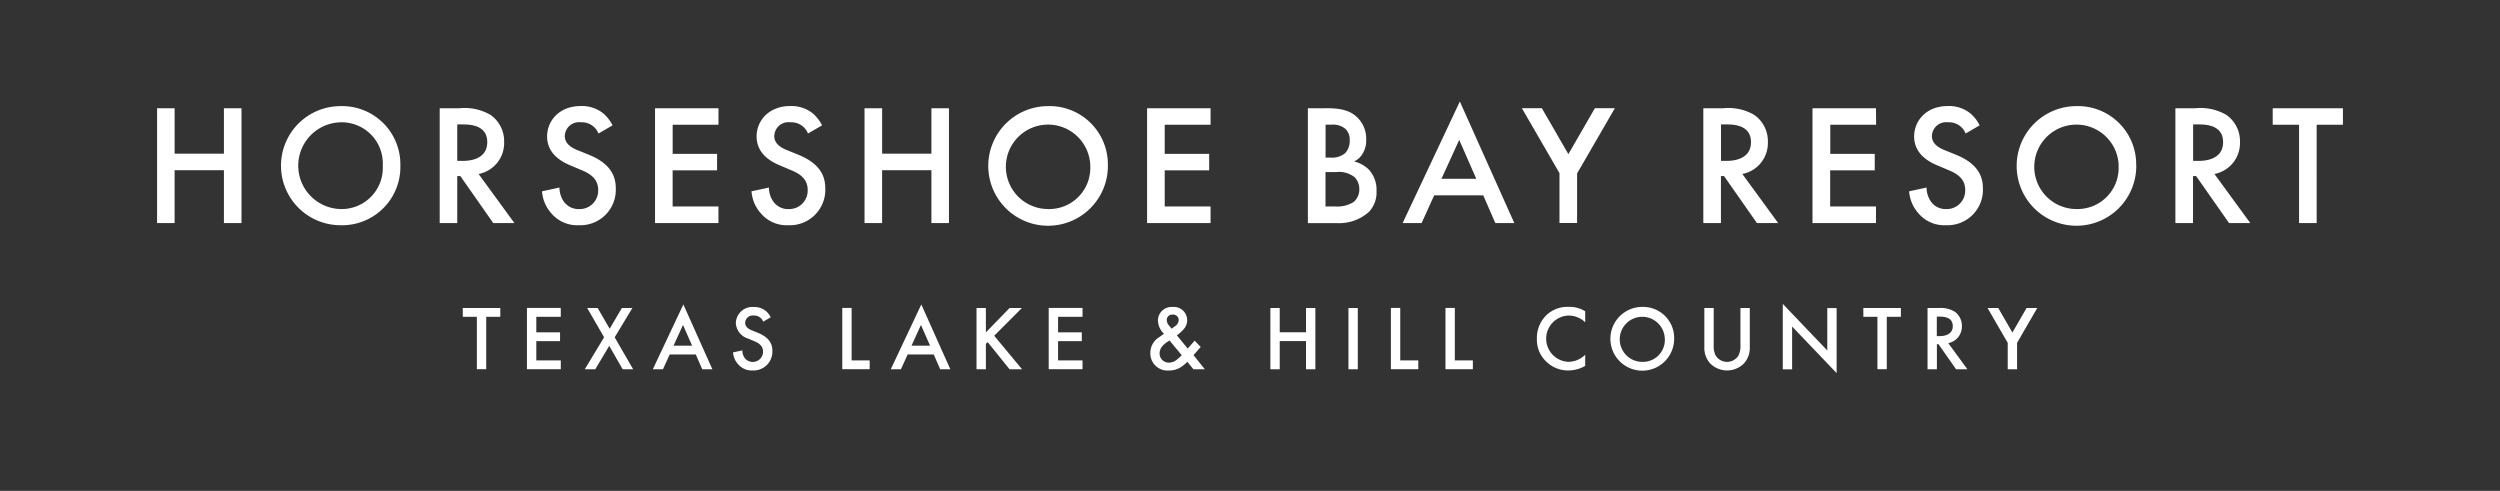 <svg xmlns="http://www.w3.org/2000/svg" xmlns:xlink="http://www.w3.org/1999/xlink" width="382" height="75" viewBox="0 0 382 75">
  <rect x="0" y="0" width="382" height="75" fill="#333333" stroke="none"/>
  <defs>
    <clipPath id="clip-horseshoe_hz">
      <rect width="382" height="75"/>
    </clipPath>
  </defs>
  <g id="horseshoe_hz" clip-path="url(#clip-horseshoe_hz)">
    <g id="horseshoeLogo" transform="translate(24 -49)">
      <path id="Path_2" data-name="Path 2" d="M50.294,97.41v8.006H48.865V97.409H46.713V96.065h5.734v1.344H50.294Zm11.393,0H57.948v2.372h3.628v1.343H57.948v2.947h3.74v1.344H56.519v-9.36h5.168V97.41Zm6.624,3.132-2.588-4.477h1.605l1.827,3.17,1.865-3.17h1.605l-2.7,4.477,2.821,4.883H71.141l-2.05-3.577-2.134,3.577H65.352l2.95-4.883h.01Zm14.019,2.622h-4l-1.03,2.261H75.751l4.667-9.906,4.434,9.906H83.3l-.983-2.261h.009Zm-.575-1.344-1.392-3.17-1.447,3.17ZM92.61,98.141a1.548,1.548,0,0,0-.418-.593,1.487,1.487,0,0,0-1.011-.334,1.158,1.158,0,0,0-1.318,1.122c0,.278.1.769,1.012,1.14l.937.38c1.725.7,2.208,1.686,2.208,2.752a2.885,2.885,0,0,1-3.016,3,2.765,2.765,0,0,1-2.208-.936,3.009,3.009,0,0,1-.788-1.826l1.42-.306a2.043,2.043,0,0,0,.389,1.2,1.568,1.568,0,0,0,2.774-1.011c0-.945-.733-1.343-1.345-1.6l-.9-.38a2.641,2.641,0,0,1-1.911-2.372,2.526,2.526,0,0,1,2.736-2.465,2.787,2.787,0,0,1,1.884.63,3.183,3.183,0,0,1,.714.936l-1.15.676-.01-.009Zm13.518-2.076v8.007h2.755v1.344H104.7v-9.36h1.429v.01Zm12.561,7.1h-4l-1.03,2.261h-1.55l4.667-9.906,4.435,9.906h-1.55l-.983-2.261h.009Zm-.575-1.344-1.392-3.17-1.447,3.17Zm8.518-2.02,3.628-3.735h1.883l-4.23,4.236,4.258,5.124H130.26l-3.34-4.151-.278.278v3.873h-1.429v-9.36h1.429V99.8h-.01Zm14.78-2.39h-3.739v2.372H141.3v1.343h-3.628v2.947h3.739v1.344h-5.168v-9.36h5.168Zm18.073,4.577-1.113,1.279,1.726,2.159h-1.745l-.927-1.149a5.3,5.3,0,0,1-.789.686,3.282,3.282,0,0,1-2.05.649,2.612,2.612,0,0,1-2.812-2.679,2.793,2.793,0,0,1,1.346-2.409c.25-.185.658-.464.742-.519a2.9,2.9,0,0,1-.928-1.937,2.074,2.074,0,0,1,2.218-2.16,2.031,2.031,0,0,1,2.245,2.021,2,2,0,0,1-.408,1.223,5.538,5.538,0,0,1-1.169,1.085l1.66,2.02,1.067-1.205.909.955.028-.019Zm-4.759-.964a4.409,4.409,0,0,0-1.03.769,1.747,1.747,0,0,0-.51,1.2,1.4,1.4,0,0,0,1.456,1.418,1.884,1.884,0,0,0,1.058-.362,8.7,8.7,0,0,0,.872-.769l-1.856-2.242.01-.01Zm.816-2.177a1.21,1.21,0,0,0,.566-.927.836.836,0,0,0-.928-.844.811.811,0,0,0-.9.825,1.33,1.33,0,0,0,.325.816l.418.51Zm16,.926h4.017V96.065h1.429v9.36h-1.429v-4.309h-4.017v4.309h-1.429v-9.36h1.429Zm11.93-3.707v9.36h-1.429v-9.36Zm6.486,0v8.007h2.755v1.344h-4.184v-9.36h1.429v.01Zm8.34,0v8.007h2.755v1.344h-4.184v-9.36H198.3v.01Zm19.928,2.187a3.666,3.666,0,0,0-2.542-1.038,3.537,3.537,0,0,0,.009,7.071,3.68,3.68,0,0,0,2.524-1.084v1.7a5.063,5.063,0,0,1-2.57.7,4.69,4.69,0,0,1-3.312-1.288,4.593,4.593,0,0,1-1.5-3.54,4.877,4.877,0,0,1,1.5-3.66,4.672,4.672,0,0,1,3.386-1.224,4.438,4.438,0,0,1,2.5.677v1.686h.009Zm13.584,2.5a4.871,4.871,0,1,1-4.871-4.857A4.752,4.752,0,0,1,231.814,100.755Zm-1.429,0a3.443,3.443,0,1,0-3.442,3.54A3.353,3.353,0,0,0,230.385,100.755Zm7.47-4.69v5.644a3.308,3.308,0,0,0,.3,1.613,2.05,2.05,0,0,0,3.489,0,3.309,3.309,0,0,0,.3-1.613V96.065h1.429v6.015a3.479,3.479,0,0,1-.873,2.428,3.631,3.631,0,0,1-5.2,0,3.483,3.483,0,0,1-.872-2.428V96.065Zm10.557,9.36v-9.99l6.8,7.117V96.074h1.428v9.935l-6.8-7.117v6.543h-1.429v-.01ZM264.3,97.41v8.006h-1.429V97.409h-2.152V96.065h5.734v1.344H264.3Zm7.885-1.345a4.225,4.225,0,0,1,2.477.547,2.632,2.632,0,0,1,1.113,2.206,2.574,2.574,0,0,1-2.078,2.613l2.923,3.994H274.89l-2.681-3.827h-.251v3.827h-1.429v-9.36h1.652Zm-.241,4.291h.445c.39,0,1.995-.046,1.995-1.529,0-1.316-1.253-1.446-1.949-1.446h-.491Zm10.837,1.029-3.08-5.32h1.633l2.162,3.744,2.162-3.744h1.632l-3.08,5.32v4.04h-1.429ZM2.681,72.48h7.534V65.54H12.9V83.082H10.215V75.01H2.68v8.072H0V65.54H2.681v6.941Zm34.495,1.835a8.9,8.9,0,0,1-9.139,9.1,9.1,9.1,0,1,1,0-18.2A8.9,8.9,0,0,1,37.176,74.315Zm-2.69,0a6.283,6.283,0,0,0-6.449-6.626,6.628,6.628,0,0,0,0,13.252,6.282,6.282,0,0,0,6.448-6.626ZM46.314,65.53a7.845,7.845,0,0,1,4.639,1.028,4.895,4.895,0,0,1,2.078,4.134,4.815,4.815,0,0,1-3.9,4.893l5.473,7.5H51.371L46.34,75.9h-.472v7.182H43.187V65.54h3.135l-.009-.01Zm-.445,8.053h.844c.733,0,3.739-.074,3.739-2.864,0-2.474-2.347-2.706-3.665-2.706h-.918v5.57Zm21.589-4.161a2.715,2.715,0,0,0-2.681-1.733,2.177,2.177,0,0,0-2.477,2.1c0,.529.185,1.446,1.892,2.132l1.763.713c3.238,1.317,4.138,3.16,4.138,5.153a5.411,5.411,0,0,1-5.66,5.625,5.147,5.147,0,0,1-4.138-1.76,5.669,5.669,0,0,1-1.475-3.42l2.663-.575a3.788,3.788,0,0,0,.733,2.234,2.775,2.775,0,0,0,2.292,1.056A2.82,2.82,0,0,0,67.4,78c0-1.76-1.373-2.52-2.533-3l-1.688-.714c-1.447-.6-3.581-1.816-3.581-4.448,0-2.363,1.846-4.634,5.13-4.634a5.176,5.176,0,0,1,3.526,1.186A6.035,6.035,0,0,1,69.6,68.152l-2.162,1.26.019.01ZM85.783,68.06h-7v4.448H85.57v2.52H78.778v5.524h7v2.53H76.088V65.54h9.695Zm13.685,1.362a2.715,2.715,0,0,0-2.682-1.733,2.177,2.177,0,0,0-2.477,2.1c0,.529.186,1.446,1.893,2.132l1.763.713c3.238,1.317,4.138,3.16,4.138,5.153a5.411,5.411,0,0,1-5.66,5.625,5.147,5.147,0,0,1-4.138-1.76,5.669,5.669,0,0,1-1.475-3.42l2.663-.575a3.781,3.781,0,0,0,.733,2.234,2.773,2.773,0,0,0,2.291,1.056A2.82,2.82,0,0,0,99.412,78c0-1.76-1.373-2.52-2.533-3l-1.688-.714c-1.448-.6-3.582-1.816-3.582-4.448,0-2.363,1.847-4.634,5.131-4.634a5.176,5.176,0,0,1,3.526,1.186,6.036,6.036,0,0,1,1.345,1.761l-2.162,1.26.019.01Zm11.318,3.058h7.534V65.54H121V83.082H118.32V75.01h-7.534v8.072H108.1V65.54h2.69v6.941Zm34.5,1.835a9.139,9.139,0,1,1-9.138-9.1A8.9,8.9,0,0,1,145.281,74.315Zm-2.69,0a6.451,6.451,0,1,0-6.448,6.626A6.283,6.283,0,0,0,142.591,74.315Zm18.378-6.255h-7.005v4.448h6.791v2.52h-6.791v5.524h7.005v2.53h-9.7V65.54h9.7Zm17.536-2.53c2.263,0,3.683.287,4.843,1.371a4.527,4.527,0,0,1,1.4,3.476,3.779,3.779,0,0,1-.528,2.076,2.92,2.92,0,0,1-1.318,1.213,4.927,4.927,0,0,1,2.264,1.26,4.574,4.574,0,0,1,1.16,3.29,4.292,4.292,0,0,1-1.16,3.161,6.81,6.81,0,0,1-4.927,1.714h-4.4V65.548h2.663Zm.027,7.553h.817a3.112,3.112,0,0,0,2.189-.686,2.666,2.666,0,0,0,.687-2,2.192,2.192,0,0,0-.631-1.686,2.9,2.9,0,0,0-2.134-.659h-.918v5.023l-.01.01Zm0,7.47h1.633a4.623,4.623,0,0,0,2.663-.687,2.5,2.5,0,0,0,.872-1.946,2.616,2.616,0,0,0-.714-1.844,3.838,3.838,0,0,0-2.765-.788h-1.689v5.264Zm24.113-1.706h-7.506l-1.92,4.235h-2.9l8.74-18.572,8.322,18.572h-2.9l-1.846-4.235Zm-1.076-2.53-2.607-5.94-2.709,5.94Zm12.739-.816-5.771-9.971h3.052l4.055,7.024L219.7,65.53h3.053L216.98,75.5v7.572h-2.691V75.5h.019Zm25.1-9.971a7.845,7.845,0,0,1,4.639,1.028,4.894,4.894,0,0,1,2.079,4.134,4.815,4.815,0,0,1-3.9,4.893l5.474,7.5H244.46L239.431,75.9h-.473v7.182h-2.69V65.54H239.4v-.01Zm-.445,8.053h.844c.733,0,3.739-.074,3.739-2.864,0-2.474-2.347-2.706-3.664-2.706h-.919v5.57Zm23.7-5.523h-7v4.448h6.791v2.52H255.65v5.524h7v2.53h-9.7V65.54h9.7Zm13.685,1.362a2.715,2.715,0,0,0-2.682-1.733,2.178,2.178,0,0,0-2.477,2.1c0,.529.186,1.446,1.893,2.132l1.763.713c3.238,1.317,4.138,3.16,4.138,5.153a5.406,5.406,0,0,1-5.66,5.625,5.147,5.147,0,0,1-4.138-1.76,5.67,5.67,0,0,1-1.475-3.42l2.663-.575a3.781,3.781,0,0,0,.733,2.234,2.774,2.774,0,0,0,2.291,1.056A2.82,2.82,0,0,0,276.283,78c0-1.76-1.373-2.52-2.533-3l-1.688-.714c-1.448-.6-3.581-1.816-3.581-4.448,0-2.363,1.846-4.634,5.139-4.634a5.174,5.174,0,0,1,3.526,1.186,6.037,6.037,0,0,1,1.345,1.761l-2.162,1.26.01.01Zm26.071,4.893a9.139,9.139,0,1,1-9.139-9.1A8.9,8.9,0,0,1,302.41,74.315Zm-2.691,0a6.45,6.45,0,1,0-6.448,6.626A6.282,6.282,0,0,0,299.719,74.315Zm11.819-8.785a7.845,7.845,0,0,1,4.639,1.028,4.892,4.892,0,0,1,2.078,4.134,4.815,4.815,0,0,1-3.9,4.893l5.474,7.5H316.6L311.566,75.9h-.473v7.182H308.4V65.54h3.136Zm-.445,8.053h.844c.733,0,3.739-.074,3.739-2.864,0-2.474-2.347-2.706-3.665-2.706h-.918v5.57Zm18.88-5.523V83.082h-2.691V68.06h-4.026V65.54H334v2.52Z" fill="#fff"/>
    </g>
  </g>
</svg>
